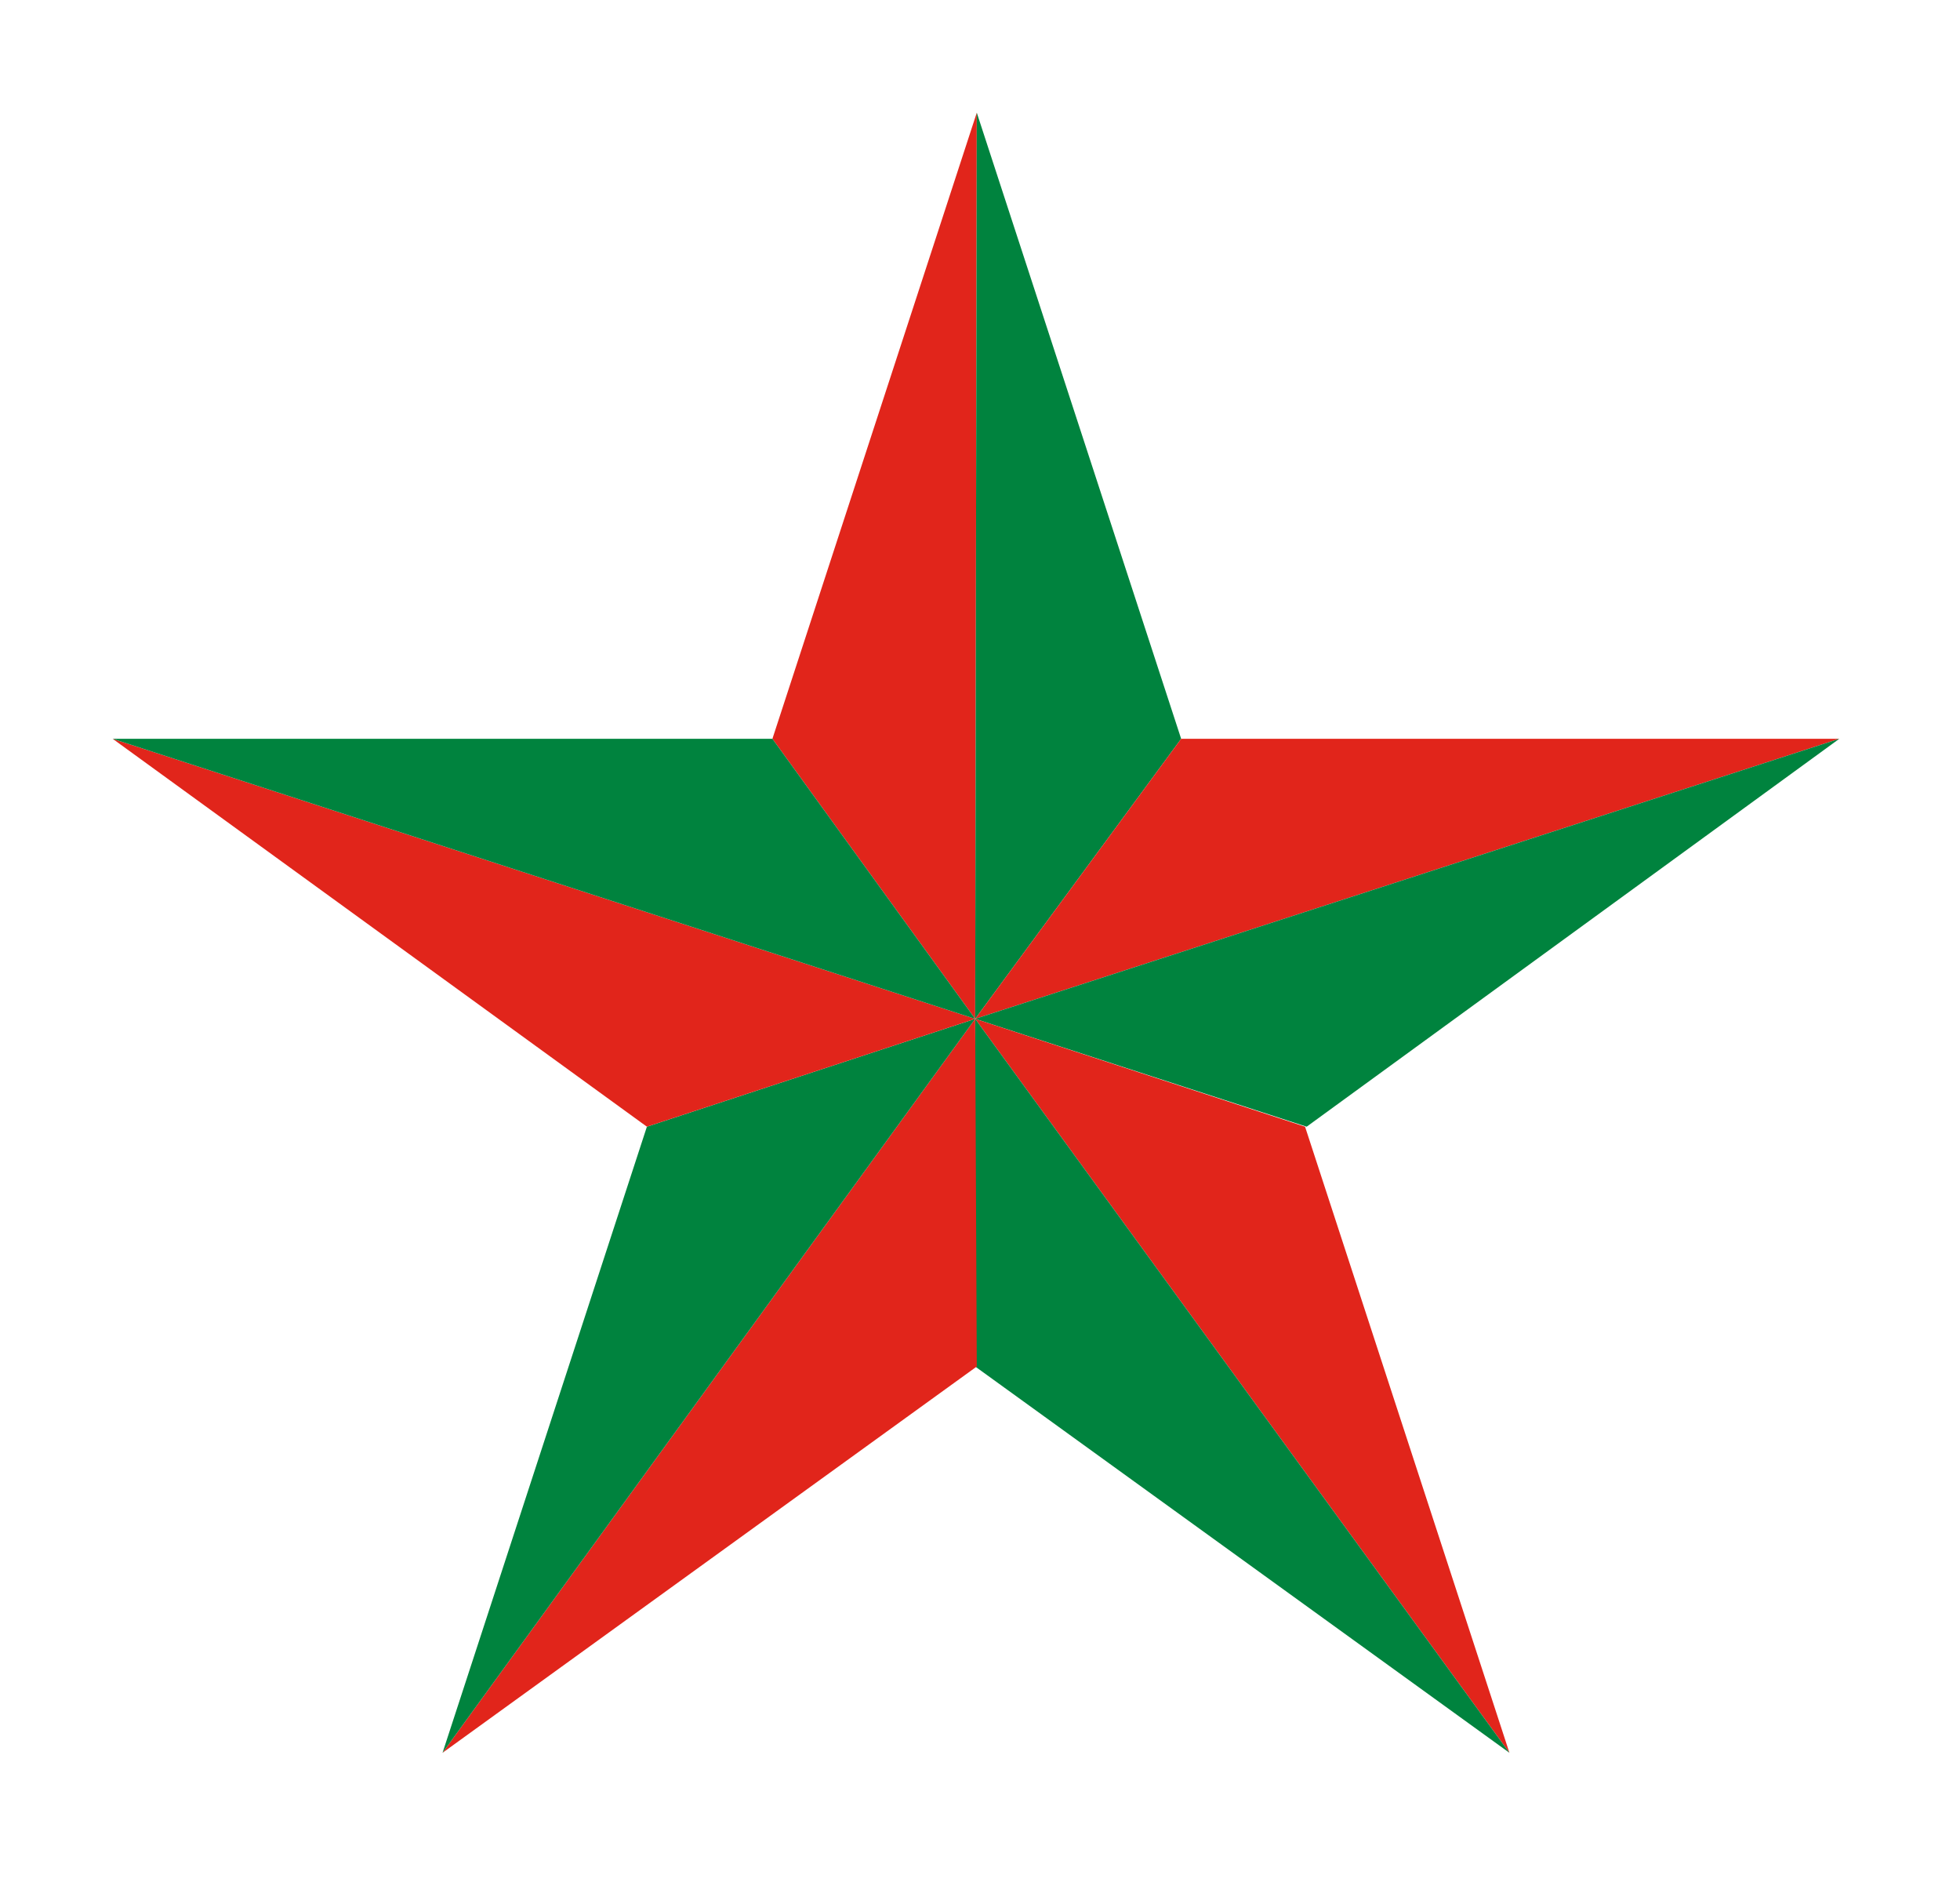 <?xml version="1.0" encoding="utf-8"?>
<!-- Generator: Adobe Illustrator 23.0.1, SVG Export Plug-In . SVG Version: 6.00 Build 0)  -->
<svg version="1.1" id="Camada_1" xmlns="http://www.w3.org/2000/svg" xmlns:xlink="http://www.w3.org/1999/xlink" x="0px" y="0px"
	 viewBox="0 0 121.8 117.6" style="enable-background:new 0 0 121.8 117.6;" xml:space="preserve">
<style type="text/css">
	.st0{fill:#E1251B;}
	.st1{fill:#00833E;}
</style>
<g>
	<polygon class="st0" points="60.6,63.3 60.7,7 48,45.9 	"/>
	<polygon class="st1" points="60.6,63.3 60.7,7 73.4,45.9 	"/>
	<polygon class="st0" points="60.6,63.3 114.3,45.9 73.4,45.9 	"/>
	<polygon class="st1" points="60.6,63.3 114.3,45.9 81.2,70 	"/>
	<polygon class="st0" points="60.6,63.3 93.8,108.9 81.1,70 	"/>
	<polygon class="st1" points="60.6,63.3 93.8,108.9 60.6,84.9 	"/>
	<polygon class="st0" points="60.6,63.3 27.5,108.9 60.7,84.9 	"/>
	<polygon class="st1" points="60.6,63.3 27.5,108.9 40.2,70 	"/>
	<polygon class="st0" points="60.6,63.3 7,45.9 40.2,70 	"/>
	<polygon class="st1" points="60.6,63.3 7,45.9 48,45.9 	"/>
</g>
</svg>
